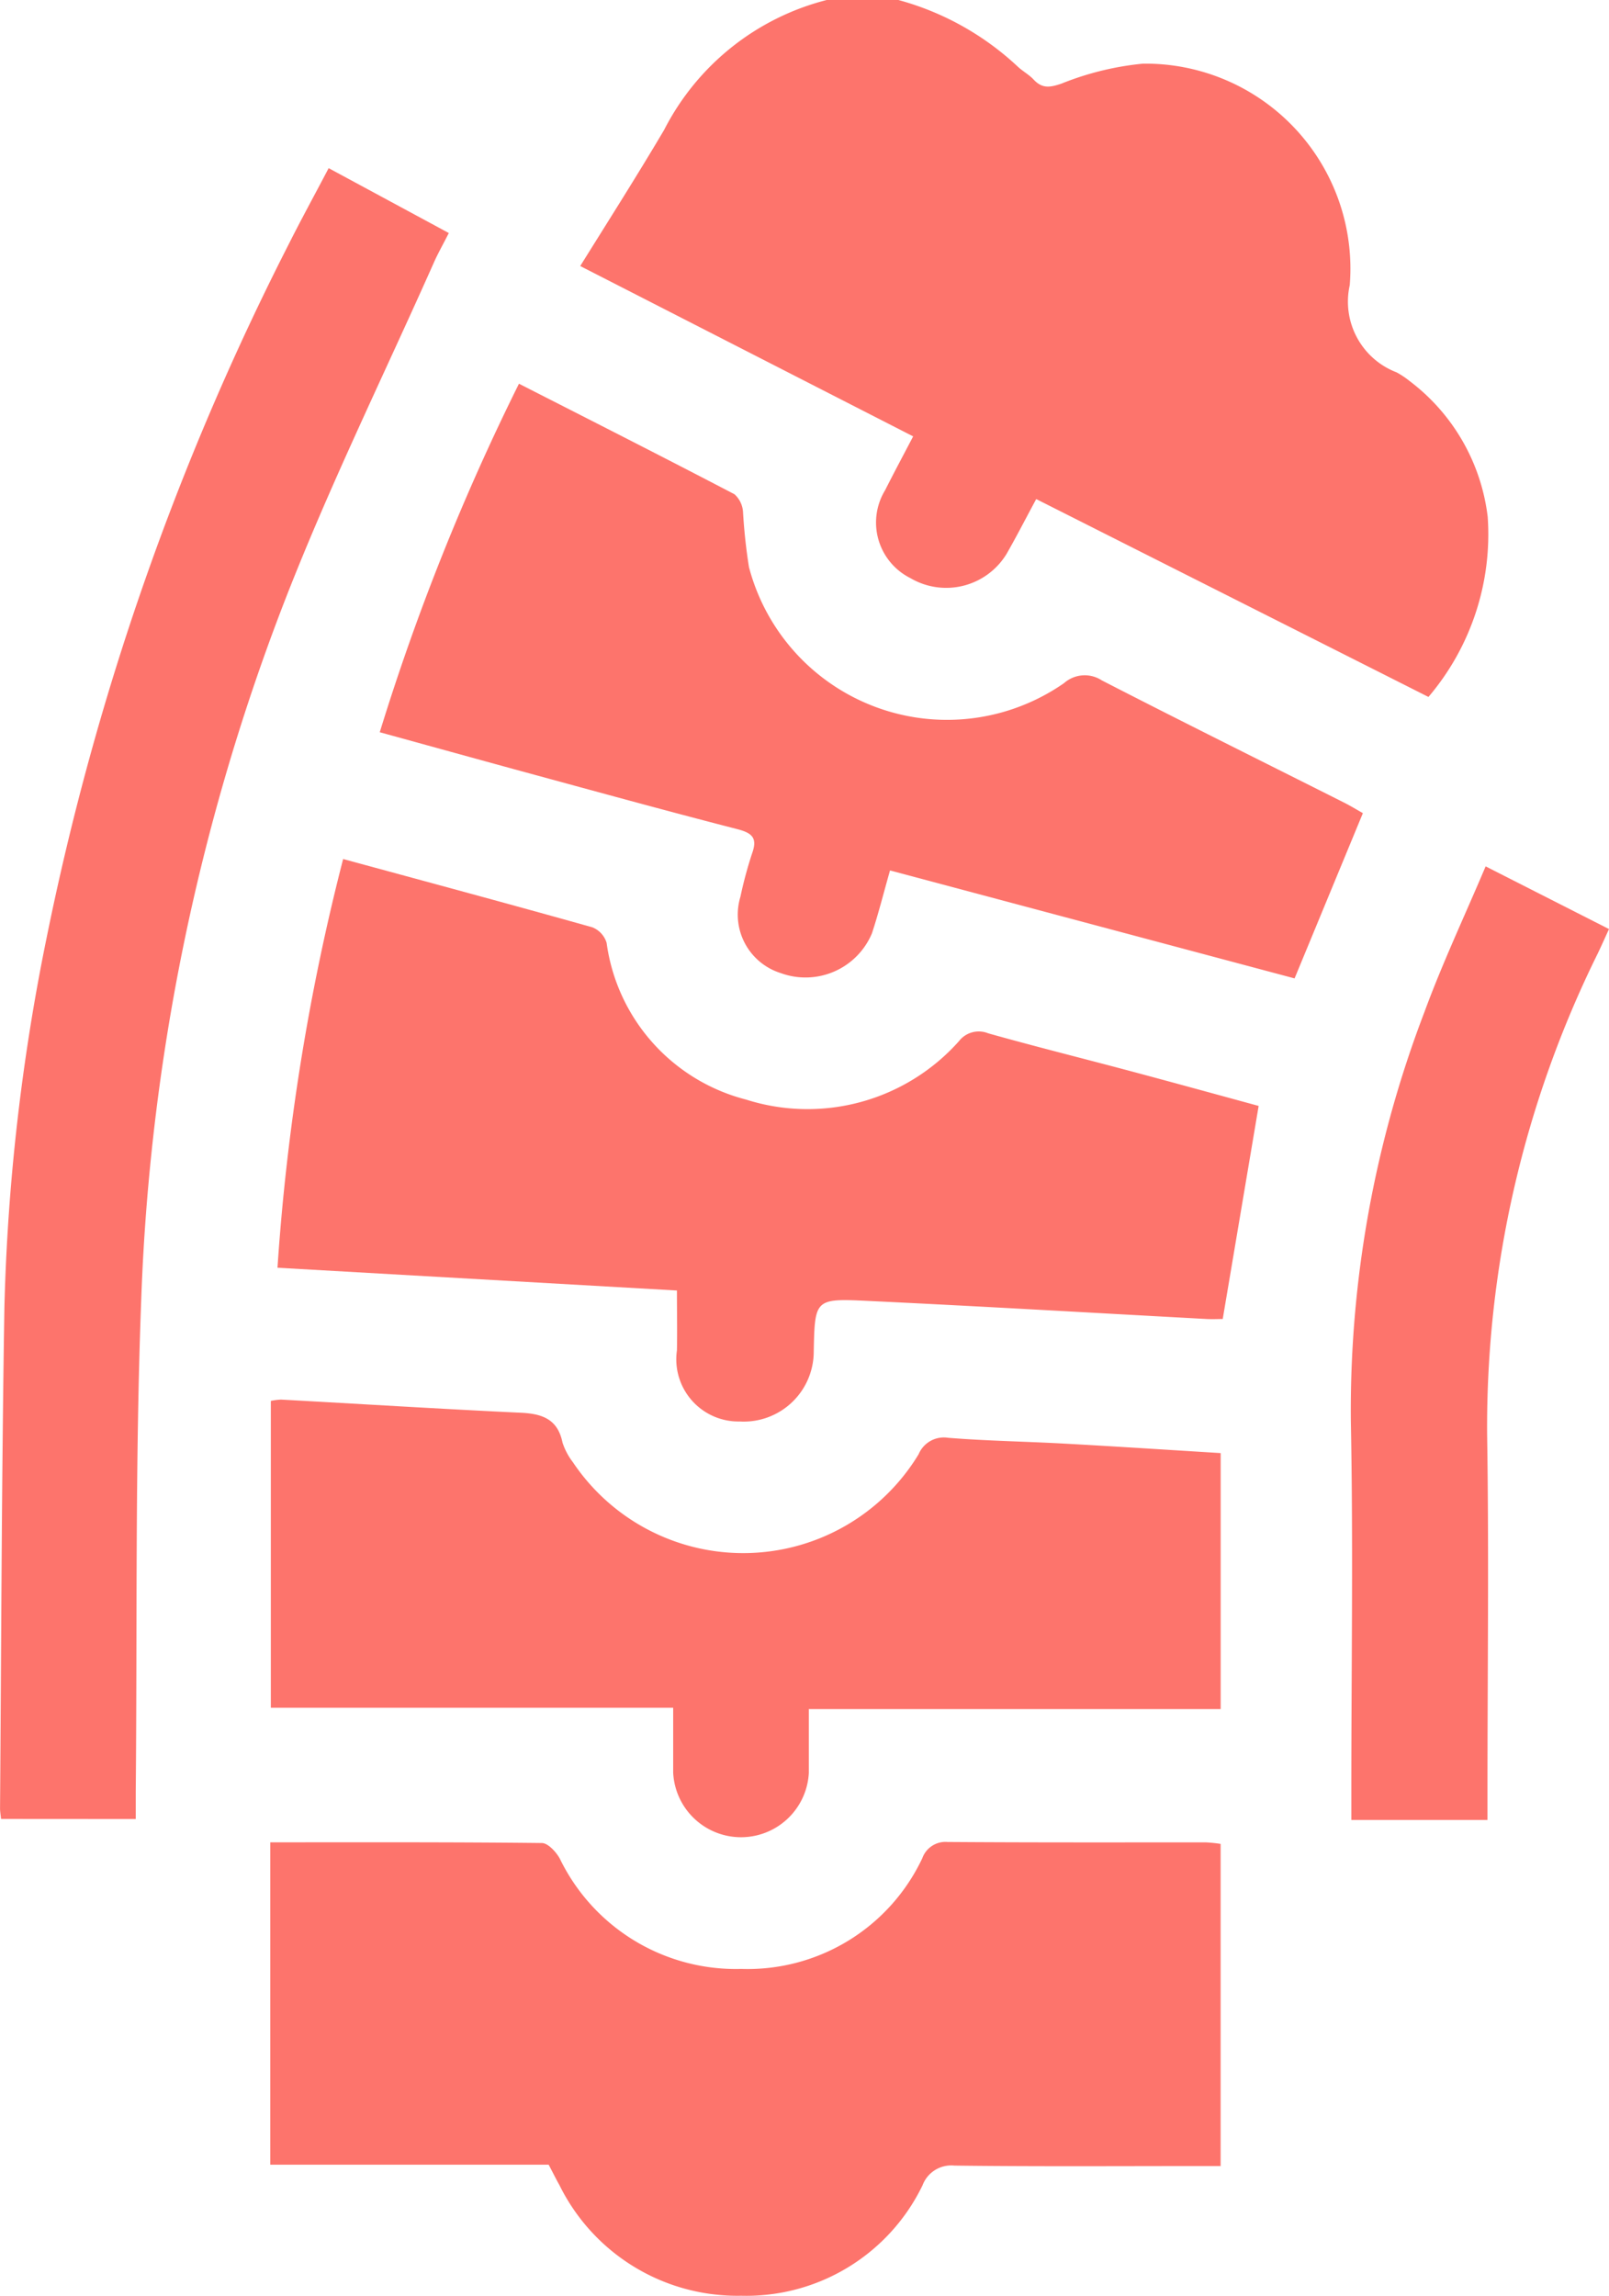 <svg xmlns="http://www.w3.org/2000/svg" xmlns:xlink="http://www.w3.org/1999/xlink" width="36.768" height="52.44" viewBox="0 0 36.768 52.44"><defs><clipPath id="clip-path"><rect id="Rectangle_842" data-name="Rectangle 842" width="36.768" height="52.44" fill="#fd746c"/></clipPath></defs><g id="Group_2110" data-name="Group 2110" clip-path="url(#clip-path)"><path id="Path_413" data-name="Path 413" d="M14.461.0a5.77 5.77.0 00-3.715 2.968C10.14 3.994 9.5 5 8.829 6.077l7.608 3.891c-.223.427-.437.825-.64 1.228a1.419 1.419.0 00.576 2.009 1.615 1.615.0 002.2-.555c.229-.4.436-.805.676-1.25l8.963 4.52a5.731 5.731.0 001.354-4.115 4.566 4.566.0 00-1.783-3.1 1.936 1.936.0 00-.3-.2 1.729 1.729.0 01-1.069-1.993A4.684 4.684.0 0021.69 1.454a6.713 6.713.0 00-1.869.458c-.265.089-.435.112-.628-.091-.1-.11-.244-.188-.357-.291A6.474 6.474.0 0016.1.0z" transform="translate(4.43)" fill="#fd746c"/><path id="Path_414" data-name="Path 414" d="M28.672 135.96v7.368h6.362c.093.176.166.324.247.468a4.532 4.532.0 004.152 2.525 4.472 4.472.0 004.145-2.524.7.7.0 01.727-.449c1.83.023 3.66.011 5.489.011h.595V136a3.233 3.233.0 00-.341-.035c-1.967.0-3.934.005-5.9-.009a.562.562.0 00-.576.371 4.414 4.414.0 01-4.135 2.529 4.471 4.471.0 01-4.149-2.521c-.084-.152-.269-.353-.408-.355-2.05-.023-4.1-.016-6.208-.016" transform="translate(-22.496 -93.881)" fill="#fd746c"/><path id="Path_415" data-name="Path 415" d="M47.472 73.921l.821-4.868c-.944-.257-1.907-.522-2.871-.78-1.1-.294-2.211-.57-3.31-.879a.572.572.0 00-.667.179 4.633 4.633.0 01-4.868 1.334 4.293 4.293.0 01-3.184-3.579.555.555.0 00-.326-.355c-1.868-.525-3.743-1.029-5.695-1.56a50.994 50.994.0 00-1.5 9.336L35 73.269c0 .49.009.929.0 1.367a1.421 1.421.0 001.433 1.625 1.6 1.6.0 001.693-1.593c.024-1.193.025-1.219 1.2-1.163 2.593.123 5.185.275 7.778.415.132.007.264.0.374.0" transform="translate(-19.531 -43.791)" fill="#fd746c"/><path id="Path_416" data-name="Path 416" d="M40.962 110.389h9.4v-5.848c-1.189-.073-2.376-.151-3.564-.216-.887-.049-1.776-.062-2.661-.133a.625.625.0 00-.677.375 4.686 4.686.0 01-7.9.183 1.5 1.5.0 01-.238-.45c-.11-.539-.469-.659-.957-.681-1.825-.086-3.65-.2-5.475-.3a1.5 1.5.0 00-.233.03v7.009h9.194c0 .535.0 1.007.0 1.479a1.552 1.552.0 003.1.01c0-.473.0-.946.0-1.462" transform="translate(-22.468 -71.349)" fill="#fd746c"/><path id="Path_417" data-name="Path 417" d="M29.832 39.427l9.244 2.466 1.561-3.775c-.146-.082-.287-.169-.435-.243-1.844-.928-3.695-1.845-5.53-2.789a.714.714.0 00-.864.062 4.68 4.68.0 01-7.2-2.65 12.659 12.659.0 01-.136-1.264.593.593.0 00-.195-.4c-1.617-.844-3.243-1.668-4.925-2.525a52.769 52.769.0 00-3.181 7.961c1.113.306 2.174.6 3.237.89 1.644.447 3.286.9 4.935 1.324.348.09.462.207.335.558a9.354 9.354.0 00-.265.985 1.4 1.4.0 00.925 1.746 1.646 1.646.0 002.08-.909c.149-.451.264-.913.412-1.432" transform="translate(-9.493 -19.544)" fill="#fd746c"/><path id="Path_418" data-name="Path 418" d="M88.773 50.123c0-.227.0-.429.0-.63.035-3.752-.017-7.508.126-11.257a48.978 48.978.0 013.22-15.789c1.031-2.68 2.306-5.266 3.474-7.894.09-.2.2-.394.334-.658l-2.746-1.482c-.314.6-.623 1.161-.911 1.735a61.875 61.875.0 00-5.536 15.857 47.926 47.926.0 00-.962 8.415c-.063 3.82-.071 7.641-.1 11.461.0.067.012.134.023.24z" transform="translate(-85.671 -8.572)" fill="#fd746c"/><path id="Path_419" data-name="Path 419" d="M.016 85.734H3.122v-.609c0-2.73.035-5.46-.008-8.189a24.386 24.386.0 012.531-11c.08-.168.156-.338.254-.552L3.08 63.952c-.484 1.143-.992 2.219-1.4 3.331A25.449 25.449.0 000 76.627c.055 2.814.011 5.63.011 8.445v.662" transform="translate(30.869 -44.162)" fill="#fd746c"/></g></svg>
